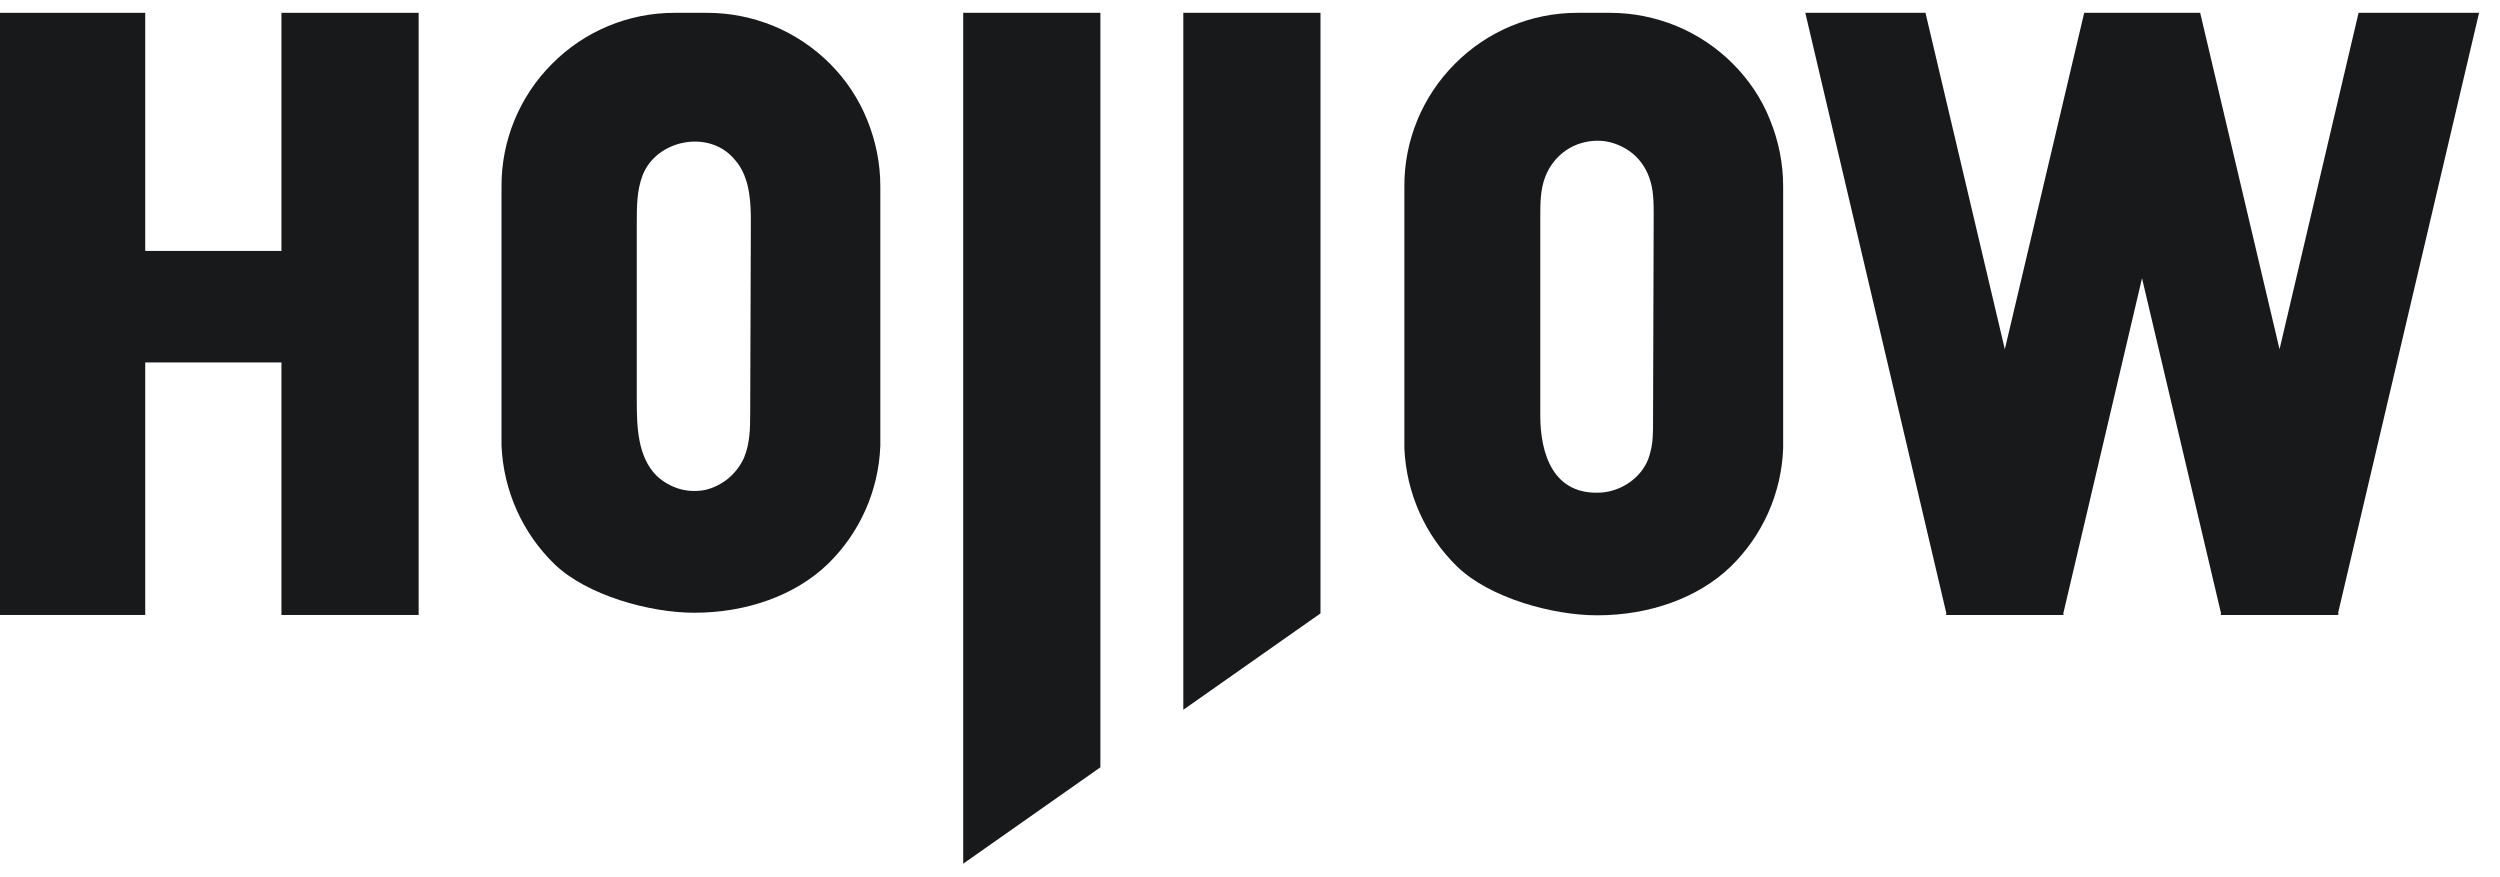 <svg xmlns="http://www.w3.org/2000/svg" fill="none" viewBox="0 0 114 40" height="40" width="114">
<path fill="#18191B" d="M113.045 0.585H107.551L103.947 15.926L100.328 0.585H95.039L91.42 15.926L87.802 0.585H82.322L88.754 27.97L88.739 28.043H88.769H94.072H94.102L94.087 27.97L97.676 12.688L101.28 27.97L101.266 28.043H101.295H106.599L106.657 27.985L106.613 27.97L113.045 0.585Z"></path>
<path fill="#18191B" d="M43.922 1.274V39.384L50.178 34.989V1.274V0.585H43.922V1.274Z"></path>
<path fill="#18191B" d="M53.959 1.274V32.366L60.215 27.97V1.274V0.585H53.959V1.274Z"></path>
<path fill="#18191B" d="M34.238 9.845V10.343C34.224 13.083 34.224 16.087 34.209 18.842C34.209 19.53 34.194 20.234 33.931 20.864C33.77 21.23 33.52 21.552 33.213 21.816C32.905 22.065 32.539 22.256 32.143 22.344C31.748 22.417 31.337 22.402 30.956 22.285C30.576 22.168 30.224 21.963 29.931 21.684C29.081 20.82 29.037 19.486 29.037 18.27V10.168C29.037 9.435 29.037 8.688 29.301 7.999C29.931 6.358 32.348 5.889 33.491 7.266C34.106 7.94 34.224 8.907 34.238 9.845ZM37.842 2.9C37.11 2.167 36.231 1.581 35.279 1.186C34.312 0.79 33.286 0.585 32.246 0.585H30.751C28.656 0.585 26.649 1.42 25.169 2.915C23.69 4.395 22.855 6.417 22.869 8.512V20.322C22.957 22.373 23.822 24.307 25.287 25.728C26.766 27.149 29.623 27.941 31.66 27.941C34.048 27.941 36.26 27.149 37.74 25.728C39.205 24.307 40.069 22.373 40.143 20.322V8.497C40.143 7.457 39.938 6.431 39.542 5.464C39.161 4.512 38.575 3.633 37.842 2.9Z"></path>
<path fill="#18191B" d="M12.834 11.442H6.622V0.585H0V28.043H6.622V16.527H12.834V28.043H19.09V0.585H12.834V11.442Z"></path>
<path fill="#18191B" d="M75.408 9.845C75.394 12.834 75.394 16.19 75.379 19.193C75.379 19.442 75.379 19.692 75.364 19.926C75.35 20.263 75.276 20.615 75.159 20.937C74.822 21.802 73.928 22.402 73.005 22.461C70.837 22.593 70.237 20.717 70.237 18.944V9.904C70.237 9.274 70.237 8.629 70.471 8.043C70.661 7.559 70.984 7.149 71.409 6.856C71.834 6.563 72.346 6.417 72.859 6.417C73.372 6.417 73.87 6.592 74.295 6.885C74.72 7.178 75.027 7.603 75.203 8.087C75.408 8.644 75.408 9.244 75.408 9.845ZM79.012 2.9C78.28 2.167 77.401 1.581 76.448 1.186C75.481 0.79 74.456 0.585 73.416 0.585H71.921C69.826 0.585 67.819 1.42 66.339 2.915C64.86 4.395 64.025 6.417 64.039 8.512V20.439C64.127 22.49 64.992 24.424 66.457 25.846C67.936 27.267 70.793 28.058 72.83 28.058C75.218 28.058 77.43 27.267 78.91 25.846C80.375 24.424 81.239 22.49 81.312 20.439V8.497C81.312 7.457 81.107 6.431 80.712 5.464C80.331 4.497 79.745 3.633 79.012 2.9Z"></path>
</svg>
